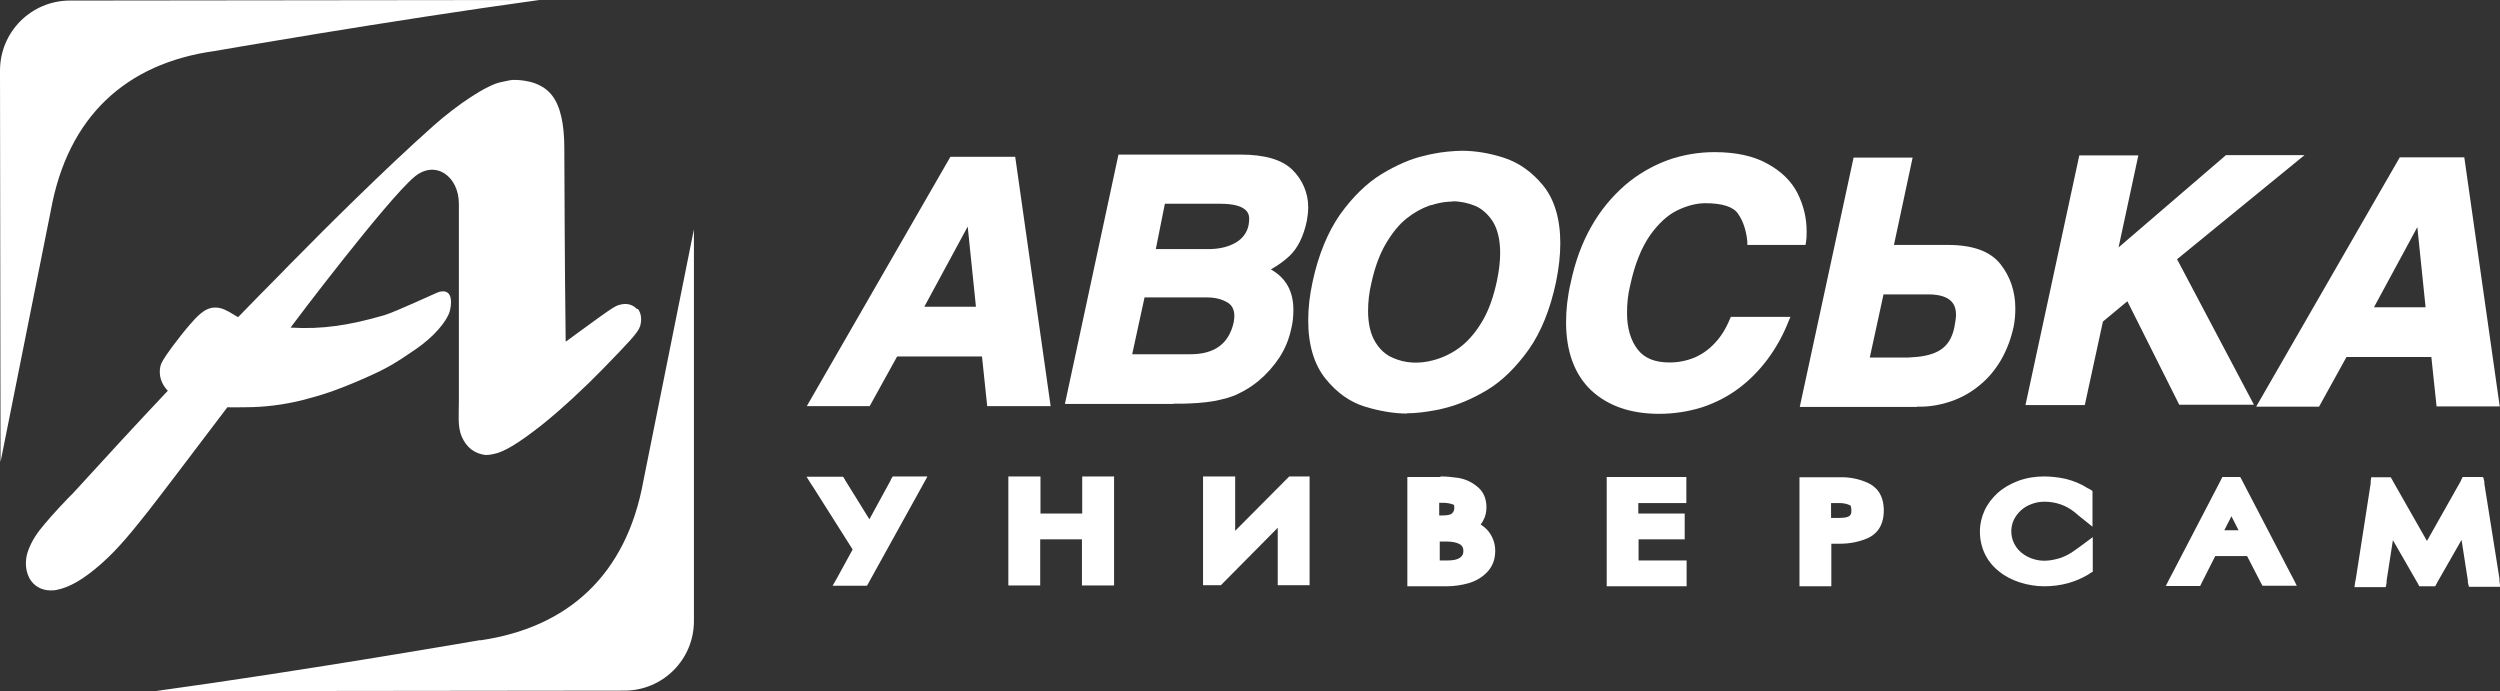 <?xml version="1.0" encoding="UTF-8"?> <svg xmlns="http://www.w3.org/2000/svg" id="_Слой_2" data-name="Слой 2" viewBox="0 0 91.04 25.17"><rect x="0" y="0" width="91.04" height="25.17" fill="#333333" stroke="none"/><defs><style> .cls-1 { fill: #fff; fill-rule: evenodd; } </style></defs><g id="_Слой_1-2" data-name="Слой 1"><g><path class="cls-1" d="M23.2,11.26c-.25-.27-.55-.18-.64-.16-.15,.04-.27,.12-.76,.47-.28,.2-.45,.33-.84,.61-.13,.09-.3,.23-.36,.26-.04-3.17-.04-5.44-.05-7.04,0-.85-.13-1.52-.45-1.93-.44-.57-1.25-.56-1.42-.56-.09,0-.32,.06-.43,.08-.5,.09-1.61,.82-2.51,1.63-1.72,1.53-4.01,3.81-4.89,4.71-.2,.2-.41,.41-.61,.62-.53,.53-1.05,1.07-1.57,1.6l-.17-.1c-.24-.15-.44-.25-.65-.25-.05,0-.09,0-.14,.01-.19,.04-.39,.14-.76,.57-.22,.25-.45,.54-.68,.85-.35,.48-.4,.59-.43,.71-.07,.32,.03,.64,.27,.89-1.16,1.23-2.31,2.48-3.45,3.73-.06,.06-.12,.12-.18,.18-.48,.5-.82,.89-1.04,1.17-.25,.33-.4,.64-.47,.93-.06,.32-.02,.6,.12,.85,.16,.26,.43,.41,.75,.41,.07,0,.15,0,.23-.02,.47-.09,1-.4,1.64-.97,.61-.54,1.12-1.18,1.7-1.91,.53-.68,1.49-1.95,2.87-3.77,.17,.01,.49,0,.67,0,.69,0,1.37-.09,2.03-.25,.7-.18,1.25-.35,2.21-.77,.9-.39,1.2-.58,1.93-1.08,.68-.46,1.14-1.02,1.25-1.37,.06-.19,.18-.88-.38-.73-.13,.04-1.52,.7-2,.85-1.28,.37-2.26,.52-3.41,.45,.18-.25,3.49-4.62,4.5-5.48,.76-.65,1.63-.04,1.63,.97v7.2c0,.49-.05,.91,.1,1.27,.18,.42,.48,.63,.87,.68,.09,0,.18-.01,.27-.03,.4-.07,.93-.4,1.75-1.04,.73-.58,1.62-1.41,2.25-2.06,.9-.93,1.28-1.31,1.36-1.56,.09-.31,0-.54-.09-.64h0Z"></path><path class="cls-1" d="M7.8,1.86S14.18,.75,19.64,0L2.55,.02C1.14,.02,0,1.16,0,2.57l.02,14.25L1.85,7.67c.62-3.44,2.75-5.36,5.95-5.81h0Zm9.68,21.46c3.19-.46,5.33-2.37,5.95-5.81l1.84-9.16v14.25c.01,1.41-1.13,2.55-2.53,2.55l-17.1,.02c5.46-.75,11.85-1.86,11.85-1.86Z"></path><path class="cls-1" d="M34.55,11.31h-1.14l1.13-2.09,.75-1.39h.02l.37,3.48h-1.14Zm.14-5.47l-.14,.25-4.93,8.57h1.96s1.01-1.82,1.01-1.82h3.29l.19,1.81h2.02s-1.25-8.8-1.25-8.8h-2.15Z"></path><path class="cls-1" d="M33.65,11.17h1.89l-.3-2.92-1.58,2.92h0Zm2.2,.28h-2.67s2.04-3.76,2.04-3.76h.23l.4,3.76h0Zm.35,3.06l-.19-1.81h-3.5s-1.01,1.82-1.01,1.82h-1.64l4.91-8.53h1.95l1.21,8.52h-1.74Zm2.06,.28h-2.31s-.19-1.81-.19-1.81h-3.09s-1,1.81-1,1.81h-2.29s5.23-9.08,5.23-9.08h2.36s1.29,9.08,1.29,9.08Z"></path><path class="cls-1" d="M45.61,8.22c-.05,.31-.25,.58-.52,.74-.28,.16-.62,.24-1,.24h-1.01s-1.16,.02-1.16,.02l.38-1.94h2.14c.8,0,1.2,.23,1.2,.69,0,.05-.01,.13-.03,.25h0Zm-.54,3.53c-.19,.86-.76,1.29-1.71,1.29h-2.29l.51-2.35h2.38c.32,0,.6,.07,.82,.2,.21,.14,.32,.34,.32,.62,0,.08-.01,.16-.02,.23h0Zm.11-5.99h-2.11s-2.23,0-2.23,0l-1.9,8.81h3.78c.12,0,.24,0,.35-.01,.36,0,.71-.04,1.07-.09,.36-.06,.66-.14,.88-.25,.22-.11,.45-.26,.7-.45,.29-.23,.54-.5,.75-.82,.2-.32,.34-.65,.41-1,.05-.22,.08-.44,.08-.66,0-.71-.34-1.2-1-1.47,.33-.15,.64-.35,.91-.6,.27-.25,.46-.64,.58-1.19,.03-.16,.04-.32,.05-.48,0-.48-.19-.94-.53-1.27-.36-.34-.95-.52-1.78-.52Z"></path><path class="cls-1" d="M42.42,7.42l-.33,1.65h1.99c.36-.01,.68-.09,.93-.24,.24-.14,.41-.37,.46-.64,.01-.07,.02-.14,.02-.21,0-.14,0-.56-1.05-.56h-2.02Zm-.67,1.94l.43-2.21h2.25c1.11,0,1.34,.45,1.34,.83,0,.05,0,.14-.02,.26-.08,.38-.28,.66-.59,.84-.3,.17-.66,.26-1.07,.26l-2.33,.02h0Zm-.52,3.54h2.12c.89,0,1.41-.39,1.58-1.18,.02-.13,.02-.18,.02-.21,0-.23-.08-.4-.26-.5-.2-.12-.45-.18-.74-.18h-2.27s-.45,2.07-.45,2.07h0Zm2.12,.28h-2.46s.57-2.63,.57-2.63h2.5c.35,0,.65,.07,.89,.22,.26,.17,.39,.41,.39,.75,0,.03,0,.09-.03,.25-.2,.93-.83,1.41-1.85,1.41h0Zm-4.23,1.25h0l1.84-8.52h4.23c.79,0,1.35,.16,1.68,.47,.33,.32,.49,.7,.49,1.16,0,.11-.02,.27-.05,.45-.11,.51-.29,.89-.53,1.12-.26,.24-.55,.44-.88,.58l-.3,.14,.3,.12c.61,.25,.91,.69,.91,1.34,0,.21-.02,.43-.07,.64-.07,.34-.2,.66-.39,.95-.19,.3-.43,.57-.71,.79-.21,.17-.44,.31-.68,.43-.21,.1-.5,.18-.84,.24-.35,.06-.7,.08-1.05,.09-.11,0-.23,0-.34,0h-3.61Zm3.61,.28h-3.95s1.95-9.08,1.95-9.08h4.45c.87,0,1.5,.18,1.88,.55,.37,.36,.58,.85,.58,1.36,0,.17-.02,.34-.05,.5-.12,.58-.34,1-.62,1.27-.21,.2-.44,.36-.69,.5,.55,.31,.82,.8,.82,1.47,0,.23-.02,.47-.08,.7-.08,.37-.22,.72-.43,1.04-.21,.32-.47,.61-.77,.86-.22,.18-.47,.34-.73,.46-.23,.12-.54,.2-.91,.27-.36,.06-.72,.08-1.09,.09-.11,0-.23,0-.35,0Z"></path><path class="cls-1" d="M54.65,10.28c-.12,.59-.3,1.08-.54,1.48-.23,.4-.5,.72-.79,.95-.29,.23-.59,.4-.89,.49-.08,.02-.14,.04-.21,.06-.21,.06-.44,.09-.66,.09-.32,0-.62-.06-.9-.19-.29-.12-.52-.34-.71-.64-.18-.31-.28-.71-.28-1.21,0-.32,.04-.67,.12-1.04,.12-.58,.3-1.07,.54-1.48,.24-.41,.5-.73,.79-.96,.26-.22,.57-.38,.89-.49,.07-.02,.13-.04,.2-.06,.22-.06,.45-.09,.67-.09,.32,0,.61,.06,.9,.18,.28,.12,.52,.34,.7,.64,.18,.31,.28,.7,.28,1.2,0,.35-.05,.71-.12,1.05h0Zm.05-4.39c-.52-.17-1.01-.25-1.48-.25-.3,0-.64,.04-1,.1-.1,.02-.21,.04-.31,.07-.48,.11-1,.33-1.53,.65-.53,.32-1.02,.8-1.47,1.43-.45,.63-.77,1.43-.98,2.39-.11,.46-.16,.92-.16,1.39,0,.87,.2,1.55,.6,2.03,.4,.49,.86,.81,1.38,.97,.48,.16,.98,.24,1.48,.25,.33,0,.67-.04,.99-.11,.11-.01,.21-.04,.31-.06,.48-.11,1-.33,1.53-.66,.53-.33,1.02-.8,1.47-1.43,.45-.63,.77-1.43,.97-2.39,.1-.46,.16-.93,.16-1.4,0-.87-.2-1.54-.6-2.02-.39-.48-.85-.8-1.37-.97Z"></path><path class="cls-1" d="M52.9,7.34c-.2,0-.42,.03-.64,.09-.06,.02-.12,.04-.19,.05-.31,.11-.59,.27-.84,.47-.28,.22-.53,.53-.76,.92-.23,.39-.41,.88-.53,1.44-.08,.33-.12,.67-.12,1.01,0,.47,.09,.85,.26,1.13,.17,.28,.38,.47,.64,.58,.45,.2,.94,.23,1.47,.09,.38-.1,.74-.28,1.05-.53,.27-.22,.53-.53,.75-.91,.23-.39,.4-.88,.52-1.44,.08-.37,.12-.72,.12-1.03,0-.47-.09-.85-.26-1.13-.17-.27-.39-.47-.64-.58-.27-.11-.55-.17-.84-.17h0Zm-1.33,6.16c-.33,0-.66-.07-.96-.2-.31-.13-.57-.37-.77-.7-.2-.32-.3-.75-.3-1.28,0-.36,.05-.72,.13-1.07,.12-.59,.32-1.1,.56-1.52,.25-.41,.52-.75,.83-.99,.33-.28,.72-.47,1.14-.58,.59-.16,1.15-.12,1.66,.1,.31,.13,.57,.36,.77,.68,.2,.32,.3,.76,.3,1.28,0,.37-.05,.73-.13,1.09-.13,.6-.31,1.11-.55,1.53-.24,.41-.52,.75-.82,.99-.52,.43-1.17,.66-1.84,.67h0Zm1.66-7.72c.49,0,.98,.08,1.44,.24,.52,.16,.98,.49,1.3,.92,.36,.46,.56,1.11,.57,1.93,0,.4-.05,.86-.16,1.37-.2,.94-.52,1.73-.95,2.34-.43,.61-.91,1.08-1.43,1.39-.52,.31-1.03,.53-1.5,.63-.1,.03-.2,.05-.3,.07-.36,.07-.68,.1-.97,.1-.45,0-.94-.08-1.44-.24-.49-.15-.93-.46-1.31-.93-.38-.46-.57-1.11-.57-1.95,0-.46,.06-.91,.16-1.36,.2-.94,.53-1.72,.96-2.34,.43-.62,.91-1.08,1.43-1.39,.52-.32,1.02-.53,1.49-.64,.1-.02,.2-.04,.3-.07,.32-.06,.65-.1,.98-.1h0Zm-1.99,9.28c-.48,0-1-.09-1.53-.25-.55-.17-1.03-.51-1.44-1.02-.41-.51-.63-1.22-.63-2.12,0-.44,.05-.91,.16-1.41,.21-.98,.55-1.8,1-2.45,.46-.64,.97-1.14,1.51-1.47,.55-.33,1.07-.56,1.57-.67,.1-.03,.21-.05,.31-.07,.34-.07,.69-.1,1.03-.11,.52,0,1.03,.09,1.53,.25,.54,.17,1.03,.51,1.44,1.01,.41,.5,.63,1.21,.63,2.11,0,.42-.05,.9-.16,1.43-.21,.98-.54,1.8-.99,2.44-.46,.64-.96,1.14-1.51,1.47-.55,.33-1.08,.55-1.58,.67-.1,.03-.21,.05-.32,.07-.37,.07-.72,.11-1.02,.11Z"></path><path class="cls-1" d="M64.29,6.05c-.48-.27-1.1-.4-1.85-.4-.57,0-1.14,.1-1.68,.3-.55,.2-1.06,.5-1.5,.89-.48,.42-.88,.91-1.19,1.47-.33,.58-.58,1.25-.74,2-.1,.46-.16,.94-.16,1.42,0,1.03,.29,1.83,.87,2.37,.58,.55,1.37,.83,2.38,.83,.52,0,1.04-.08,1.53-.24,.46-.15,.9-.38,1.29-.67,.39-.29,.74-.64,1.02-1.03,.3-.41,.55-.85,.73-1.32h-1.87c-.13,.33-.32,.64-.57,.91-.22,.24-.49,.43-.8,.56-.3,.13-.63,.19-.96,.19-.57,0-1-.18-1.27-.52-.28-.35-.41-.82-.42-1.41,0-.36,.04-.71,.12-1.07,.16-.76,.41-1.38,.74-1.84,.33-.47,.68-.79,1.06-.97,.37-.18,.73-.27,1.08-.28,.67,0,1.11,.15,1.31,.44,.2,.29,.32,.65,.35,1.08h1.87c.02-.17,.02-.29,.02-.38,0-.46-.11-.89-.32-1.31-.21-.42-.56-.76-1.04-1.03Z"></path><path class="cls-1" d="M62.44,5.79c-.56,0-1.11,.1-1.63,.29-.54,.2-1.03,.49-1.46,.86-.47,.41-.86,.89-1.16,1.43-.32,.57-.57,1.23-.73,1.96-.1,.46-.15,.93-.16,1.39,0,.99,.28,1.76,.82,2.28,.55,.52,1.32,.78,2.28,.78,.51,0,1.01-.07,1.49-.23,.45-.15,.87-.36,1.25-.65,.38-.28,.71-.62,.99-1,.25-.34,.46-.71,.64-1.1h-1.57c-.15,.33-.34,.62-.56,.86-.24,.26-.52,.46-.84,.6-.32,.13-.67,.2-1.02,.2-.62,0-1.08-.2-1.39-.58-.29-.37-.44-.87-.45-1.49,0-.36,.04-.73,.13-1.1,.16-.77,.41-1.41,.75-1.89,.34-.48,.71-.82,1.11-1.01,.39-.19,.78-.29,1.14-.29,.72,0,1.19,.16,1.42,.5,.2,.28,.32,.63,.36,1.02h1.61c.04-.52-.06-1.03-.29-1.49-.2-.39-.53-.72-.98-.97-.46-.26-1.06-.39-1.78-.39h0Zm-2.02,9.28c-1.04,0-1.87-.29-2.48-.86-.6-.57-.91-1.41-.91-2.47,0-.46,.05-.94,.17-1.45,.16-.76,.41-1.45,.75-2.04,.32-.57,.73-1.07,1.22-1.5,.45-.39,.98-.7,1.54-.91,.55-.2,1.14-.3,1.73-.3,.77,0,1.42,.14,1.92,.42,.51,.28,.88,.64,1.1,1.08,.22,.44,.33,.9,.33,1.37,0,.13,0,.26-.02,.39l-.02,.12h-2.12v-.13c-.04-.4-.15-.74-.34-1.01-.17-.25-.57-.38-1.19-.38-.32,0-.67,.09-1.02,.26-.35,.17-.69,.48-1,.92-.31,.45-.55,1.05-.71,1.79-.09,.35-.12,.7-.12,1.04,0,.55,.14,1,.39,1.32,.25,.32,.63,.47,1.16,.47,.31,0,.62-.06,.91-.18,.28-.12,.53-.3,.74-.53,.22-.23,.4-.52,.54-.86l.04-.09h2.17s-.08,.19-.08,.19c-.19,.48-.44,.93-.75,1.35-.3,.4-.65,.76-1.05,1.06-.4,.3-.85,.53-1.33,.69-.51,.16-1.04,.24-1.58,.24Z"></path><path class="cls-1" d="M71.29,11.95c-.09,.43-.28,.74-.58,.92-.26,.16-.62,.26-1.08,.28-.08,0-.16,0-.25,0h-1.48l.56-2.57h1.16s.57,0,.57,0c.77,0,1.16,.3,1.16,.89,0,.1-.02,.26-.06,.48h0Zm-.35-2.89h-2.14l.68-3.18h-1.86s-1.89,8.8-1.89,8.8h4.08c.41,0,.82-.07,1.2-.2,.37-.12,.71-.32,1-.57,.3-.25,.55-.56,.75-.9,.2-.35,.35-.73,.44-1.16,.04-.19,.06-.39,.06-.62,0-.58-.17-1.09-.51-1.53-.34-.43-.94-.65-1.79-.65Z"></path><path class="cls-1" d="M68.08,13.02h1.31c.08,0,.16,0,.24-.01,.43-.02,.78-.11,1.02-.26,.27-.17,.44-.44,.52-.83,.04-.2,.06-.36,.06-.45,0-.32-.11-.75-1.02-.75h-1.62l-.5,2.3h0Zm1.31,.27h-1.65s.62-2.85,.62-2.85h1.84c1.08,0,1.3,.55,1.3,1.03,0,.11-.02,.28-.07,.5-.09,.46-.31,.8-.64,1.01-.28,.18-.66,.28-1.15,.3-.08,0-.17,0-.25,0h0Zm-3.5,1.25l1.84-8.53h1.58l-.68,3.18h2.31c.8,0,1.37,.2,1.68,.59,.32,.41,.48,.9,.48,1.44,0,.22-.02,.42-.06,.6-.08,.41-.23,.78-.42,1.12-.19,.32-.43,.62-.71,.86-.28,.24-.61,.42-.95,.54-.37,.13-.76,.19-1.16,.19h-3.91Zm3.91,.28h-4.26s1.96-9.08,1.96-9.08h2.15s-.68,3.18-.68,3.18h1.97c.9,0,1.54,.23,1.91,.7,.36,.46,.54,1,.54,1.61,0,.24-.02,.46-.06,.66-.09,.42-.24,.83-.45,1.2-.21,.36-.47,.68-.78,.93-.31,.26-.66,.46-1.04,.59-.4,.14-.82,.21-1.25,.2Z"></path><path class="cls-1" d="M83.52,5.79h-2.41s-4.18,3.59-4.18,3.59l.77-3.58h-1.86l-1.9,8.81h1.87l.64-2.98,1.06-.88,1.93,3.86h2.4s-2.74-5.2-2.74-5.2l4.43-3.61Z"></path><path class="cls-1" d="M79.53,14.46h2.08s-2.69-5.09-2.69-5.09l4.21-3.43h-1.97s-4.45,3.82-4.45,3.82l.82-3.82h-1.58s-1.84,8.53-1.84,8.53h1.59l.63-2.91,1.23-1.03,1.97,3.94h0Zm2.55,.28h-2.72s-1.89-3.77-1.89-3.77l-.89,.74-.66,3.04h-2.16l1.96-9.09h2.15s-.72,3.35-.72,3.35l3.91-3.36h2.86l-4.64,3.79,2.8,5.3Z"></path><path class="cls-1" d="M87.34,11.33h-1.14l1.14-2.1,.75-1.39h.02l.37,3.48h-1.14Zm2.29-5.47h-2.15l-.14,.25-4.93,8.56h1.96l1-1.81h3.3s.19,1.81,.19,1.81h2.02l-1.25-8.8Z"></path><path class="cls-1" d="M86.44,11.19h1.89l-.3-2.92-1.58,2.92h0Zm2.2,.28h-2.67s2.04-3.76,2.04-3.76h.23l.4,3.76h0Zm.35,3.05h0s-.19-1.81-.19-1.81h-3.5s-1,1.82-1,1.82h-1.64l4.91-8.53h1.95s1.21,8.52,1.21,8.52h-1.73Zm2.05,.28h-2.31s-.19-1.8-.19-1.8h-3.09s-1,1.81-1,1.81h-2.29s5.23-9.08,5.23-9.08h2.35s1.29,9.07,1.29,9.07Z"></path><path class="cls-1" d="M39.52,21.23v-1.68s-1.73,0-1.73,0v1.68s-.95,0-.95,0v-3.79s.95,0,.95,0v1.35h1.73v-1.35h.95v3.79s-.95,0-.95,0Z"></path><path class="cls-1" d="M40.58,17.35h-1.17v.18s0,1.17,0,1.17h-1.52s0-1.35,0-1.35h-1.17v.18s0,3.53,0,3.53v.08s0,.18,0,.18h1.16v-1.68s1.52,0,1.52,0v1.42s0,.26,0,.26h.21s.09,0,.09,0h.57s.09,0,.09,0h.21v-3.72s0-.26,0-.26h0Zm-.21,.18v3.53s0,.08,0,.08h-.65s-.09,0-.09,0v-1.68h-1.94v1.68h-.66s-.09,0-.09,0v-.08s0-3.45,0-3.45v-.08h.75v1.35h1.94v-1.36s.74,0,.74,0Z"></path><path class="cls-1" d="M52.54,18.86c.2,0,.34-.03,.42-.1,.08-.06,.12-.16,.11-.26,0-.17-.06-.19-.09-.21-.14-.05-.29-.08-.44-.07h-.23s0,.64,0,.64h.23Zm.15,1.63c.26,0,.45-.04,.55-.12,.1-.07,.15-.18,.15-.3,0-.14-.05-.24-.15-.31-.12-.08-.31-.12-.57-.12h-.36v.87h.38Zm-1.33,.76v-3.8s1.09,0,1.09,0c.21,0,.42,.01,.62,.04,.23,.04,.45,.13,.64,.28,.21,.16,.32,.4,.32,.71,0,.16-.04,.31-.11,.44-.05,.07-.09,.14-.15,.2,.17,.09,.31,.21,.41,.36,.11,.16,.17,.36,.17,.57,0,.29-.09,.53-.27,.72-.18,.18-.4,.31-.64,.37-.25,.07-.5,.1-.76,.1h-1.33Z"></path><path class="cls-1" d="M52.42,19.72h.25c.23,0,.4,.04,.51,.11,.05,.04,.11,.09,.11,.24,0,.1-.03,.17-.11,.23-.06,.05-.19,.11-.48,.11h-.27v-.68h0Zm0-1.41h.12c.14,0,.27,.02,.4,.07,0,0,.02,.02,.02,.12,0,.08-.03,.15-.09,.2-.05,.05-.18,.07-.34,.07h-.12v-.46h0Zm.04-.94h-1.21v3.72s0,.08,0,.08v.18h1.43c.27,0,.54-.04,.79-.11,.28-.08,.51-.22,.69-.41,.19-.2,.29-.46,.29-.77,0-.22-.06-.43-.18-.62-.09-.14-.21-.25-.35-.34,.03-.05,.07-.09,.09-.14,.08-.14,.12-.31,.12-.48,0-.34-.12-.6-.36-.78-.2-.16-.43-.26-.68-.3-.21-.03-.43-.05-.64-.05h0Zm-.25,3.22h.48c.29,0,.5-.05,.62-.15,.12-.08,.19-.22,.18-.37,0-.17-.06-.29-.19-.38-.14-.1-.35-.15-.63-.15h-.46v1.05h0Zm0-1.63h.33c.23,0,.4-.04,.5-.13,.1-.08,.15-.2,.15-.33,0-.21-.09-.27-.16-.29-.15-.06-.32-.09-.48-.09h-.34v.83h0Zm.25-1.41h-1v3.61h1.23c.25,0,.49-.03,.73-.1,.23-.06,.43-.18,.59-.35,.16-.17,.24-.39,.24-.66,0-.2-.05-.38-.15-.52-.1-.15-.24-.27-.41-.34-.03-.01-.06-.03-.09-.04,.1-.07,.17-.16,.23-.27,.07-.12,.1-.25,.1-.4,0-.28-.1-.49-.29-.64-.17-.13-.38-.22-.59-.25-.19-.03-.39-.05-.6-.05Z"></path><path class="cls-1" d="M58.61,21.26v-3.8h2.7v.76h-1.75s0,.56,0,.56h1.68v.76h-1.69s0,.96,0,.96h1.75v.76h-2.71Z"></path><path class="cls-1" d="M61.42,17.37h-2.91v3.72s0,.26,0,.26h2.91v-.76s0-.18,0-.18h-1.75v-.77s1.68,0,1.68,0v-.94h-1.69v-.38h1.75v-.94h0Zm-.21,.18v.58h-1.75v.75h1.6s.09,0,.09,0v.58h-1.68v1.14h1.75s0,.57,0,.57h-2.5v-3.61h2.49Z"></path><path class="cls-1" d="M67.01,18.95c.44,0,.53-.14,.53-.36,0-.15-.04-.24-.11-.27-.13-.06-.28-.09-.43-.09h-.42v.72h.42Zm-1.37,2.31v-3.79s1.39,0,1.39,0c.34,0,.66,.07,.95,.19,.35,.16,.53,.47,.53,.93,0,.46-.18,.77-.53,.93-.29,.12-.61,.19-.95,.19h-.44v1.55h-.95Z"></path><path class="cls-1" d="M66.69,18.32h.31c.14,0,.26,.03,.37,.08,.02,0,.05,.06,.05,.19,0,.16-.03,.27-.43,.27h-.31v-.54h0Zm.33-.94h-1.49v.18s0,.08,0,.08v3.45s0,.26,0,.26h1.16v-1.55s.32,0,.32,0c.36,0,.7-.07,1-.2,.27-.12,.59-.39,.59-1.01s-.32-.89-.59-1.01c-.31-.14-.66-.21-1-.2h0Zm-.53,1.67h.52c.45,0,.64-.14,.64-.46,0-.19-.05-.31-.16-.35-.15-.07-.31-.1-.48-.1h-.52v.91h0Zm.53-1.48h-1.28v3.53s0,.08,0,.08h.75v-1.55h.53c.33,0,.63-.06,.91-.18,.31-.14,.47-.43,.47-.85s-.16-.7-.47-.84c-.27-.12-.58-.18-.91-.18Z"></path><path class="cls-1" d="M74.45,21.26c-.29,0-.57-.04-.85-.13-.26-.08-.5-.21-.72-.38-.21-.17-.38-.38-.5-.61-.12-.24-.18-.51-.18-.78,0-.25,.05-.5,.16-.73,.11-.23,.26-.43,.46-.61,.21-.18,.45-.32,.71-.42,.29-.1,.6-.15,.9-.15,.27,0,.54,.03,.79,.09,.26,.06,.51,.17,.77,.33l.11,.07v1.04s-.46-.38-.46-.38c-.34-.27-.75-.42-1.18-.41-.19,0-.36,.03-.52,.09-.15,.06-.29,.15-.41,.26-.12,.11-.21,.24-.28,.38-.06,.14-.09,.29-.09,.43,0,.23,.06,.43,.18,.61,.11,.18,.27,.32,.47,.41,.2,.1,.41,.15,.65,.15,.43,0,.85-.15,1.19-.41l.46-.35v1.01l-.12,.07c-.44,.28-.96,.42-1.54,.42Z"></path><path class="cls-1" d="M74.44,17.35c-.32,0-.64,.05-.94,.16-.29,.11-.54,.25-.75,.44-.2,.18-.37,.4-.48,.64-.11,.24-.17,.5-.17,.76,0,.29,.06,.57,.18,.82,.12,.25,.3,.47,.52,.64,.22,.18,.48,.31,.76,.4,.28,.09,.58,.14,.88,.14,.61,0,1.14-.15,1.61-.43l.07-.05,.09-.05v-1.26l-.35,.26-.15,.11-.14,.1c-.16,.12-.34,.22-.54,.29-.2,.06-.39,.1-.59,.1s-.41-.05-.59-.14c-.18-.09-.33-.21-.44-.38-.19-.28-.22-.65-.08-.96,.13-.27,.36-.48,.64-.58,.15-.06,.31-.09,.48-.09,.41,0,.79,.13,1.11,.39l.14,.12,.15,.12,.35,.28v-1.3l-.09-.06-.04-.02-.04-.02c-.25-.16-.52-.27-.8-.34-.27-.06-.54-.09-.81-.09h0Zm0,.18c.26,0,.52,.03,.76,.09,.24,.06,.49,.16,.73,.31l.04,.02,.03,.02v.04s0,.57,0,.57v.18l-.15-.12-.14-.12c-.36-.29-.8-.45-1.26-.44-.19,0-.38,.03-.56,.1-.16,.07-.32,.16-.45,.28-.12,.12-.22,.25-.3,.41-.07,.15-.1,.31-.1,.47,0,.24,.06,.46,.19,.65,.12,.19,.3,.34,.52,.44,.21,.11,.44,.16,.69,.16,.46,0,.9-.16,1.27-.43l.14-.11,.15-.11v.76l-.03,.02-.04,.02c-.42,.27-.93,.4-1.49,.4-.27,0-.54-.04-.8-.12-.25-.08-.48-.2-.69-.37-.2-.15-.36-.35-.47-.58-.22-.45-.23-.98-.02-1.43,.1-.22,.25-.41,.44-.59,.19-.17,.42-.3,.68-.39,.26-.1,.55-.14,.86-.14Z"></path><path class="cls-1" d="M46.64,21.23v-2.24l-2.23,2.25h-.5v-3.78s.95,0,.95,0v2.14l2.12-2.14h.6v3.78s-.95,0-.95,0Z"></path><path class="cls-1" d="M47.7,17.35h-.75l-.09,.09-1.88,1.89v-1.72s0-.26,0-.26h-.3s-.57,0-.57,0h-.09s-.21,0-.21,0v3.96h.65s.09-.09,.09-.09l1.98-2v1.83s0,.08,0,.08v.18s1.16,0,1.16,0v-3.7s0-.26,0-.26h0Zm-.21,.18v3.52s0,.08,0,.08h-.74v-2.4s-2.35,2.37-2.35,2.37l-.03,.03h-.34v-3.52s0-.08,0-.08h.75v2.29l2.25-2.26,.02-.03h.45Z"></path><path class="cls-1" d="M30.48,21.23l.68-1.24-1.62-2.55h1.09s1.03,1.66,1.03,1.66l.91-1.66h1.02l-2.09,3.79h-1.02Z"></path><path class="cls-1" d="M33.76,17.35h-.48s-.59,0-.59,0h-.05s-.13,0-.13,0l-.06,.1-.02,.05-.77,1.41-.88-1.42-.02-.04-.06-.09h-1.33l.17,.27,.08,.12,1.43,2.26-.52,.95-.06,.11-.15,.26h1.25l.06-.1,.02-.04,1.91-3.45,.06-.11,.15-.27h0Zm-.34,.18l-.06,.11-1.9,3.45-.03,.04h-.64s-.14,0-.14,0l.06-.11,.57-1.03-1.48-2.34-.07-.12h.85l.02,.04,1.07,1.73,.94-1.73,.03-.05h.79Z"></path><path class="cls-1" d="M89.96,21.27l-.29-1.93-1.08,1.91h-.45l-1.08-1.9-.29,1.93h-.93l.58-3.81h.56l1.39,2.44,1.38-2.45h.56l.59,3.81h-.93Z"></path><path class="cls-1" d="M90.39,17.37h-.71l-.05,.1-.02,.05-1.23,2.18-1.24-2.18-.02-.04-.06-.1h-.45s-.26,0-.26,0l-.02,.16v.07s-.54,3.47-.54,3.47l-.02,.09-.03,.21h.88s.26,0,.26,0l.03-.16v-.07s.23-1.48,.23-1.48l.88,1.53,.03,.05,.05,.1h.58s.06-.11,.06-.11l.02-.04,.88-1.54,.23,1.48v.07s.04,.16,.04,.16h.18s.96,0,.96,0l-.03-.21v-.09s-.55-3.46-.55-3.46v-.07s-.04-.16-.04-.16h0Zm-.18,.18v.07s.55,3.47,.55,3.47v.09s-.09,0-.09,0h-.54s-.08,0-.08,0v-.07s-.32-2.07-.32-2.07l-1.18,2.08-.02,.05h-.26s-.05,0-.05,0l-.03-.04-1.18-2.07-.31,2.07v.07h-.62s-.11,0-.11,0l.02-.09,.53-3.47v-.07h.41l.02,.04,1.42,2.51,1.42-2.51,.02-.05h.4Zm-8.68-.09h-.52l-1.96,3.79h1.02s.55-1.09,.55-1.09h1.3l.55,1.09h1.02l-1.97-3.78h0Zm-.06,.11l1.86,3.57h-.79l-.52-1.03-.03-.05h-1.43l-.03,.06-.52,1.03h-.78l1.85-3.58h.39Z"></path><path class="cls-1" d="M81.59,17.37h-.66l-.08,.16-1.79,3.44-.06,.11-.13,.26h1.25l.08-.16,.47-.93h1.16l.48,.93,.02,.04,.06,.11h1.25l-.13-.26-.06-.11-1.79-3.44-.02-.04-.06-.11h0Zm-.13,.18l.02,.05,1.79,3.44,.06,.11h-.79l-.02-.05-.53-1.04h-1.44l-.53,1.04-.02,.05h-.79l.06-.11,1.79-3.44,.02-.05h.39Z"></path><path class="cls-1" d="M80.83,19.42l.43-.85,.43,.85h-.86Zm.66-1.91h-.46l-1.91,3.68h.91l.55-1.09h1.37s.56,1.08,.56,1.08h.91l-1.91-3.68Z"></path><path class="cls-1" d="M81.26,18.34l-.19,.37-.26,.51-.16,.3h1.21l-.16-.3-.26-.51-.19-.37h0Zm0,.46l.26,.51h-.52s.26-.51,.26-.51Z"></path></g></g></svg> 